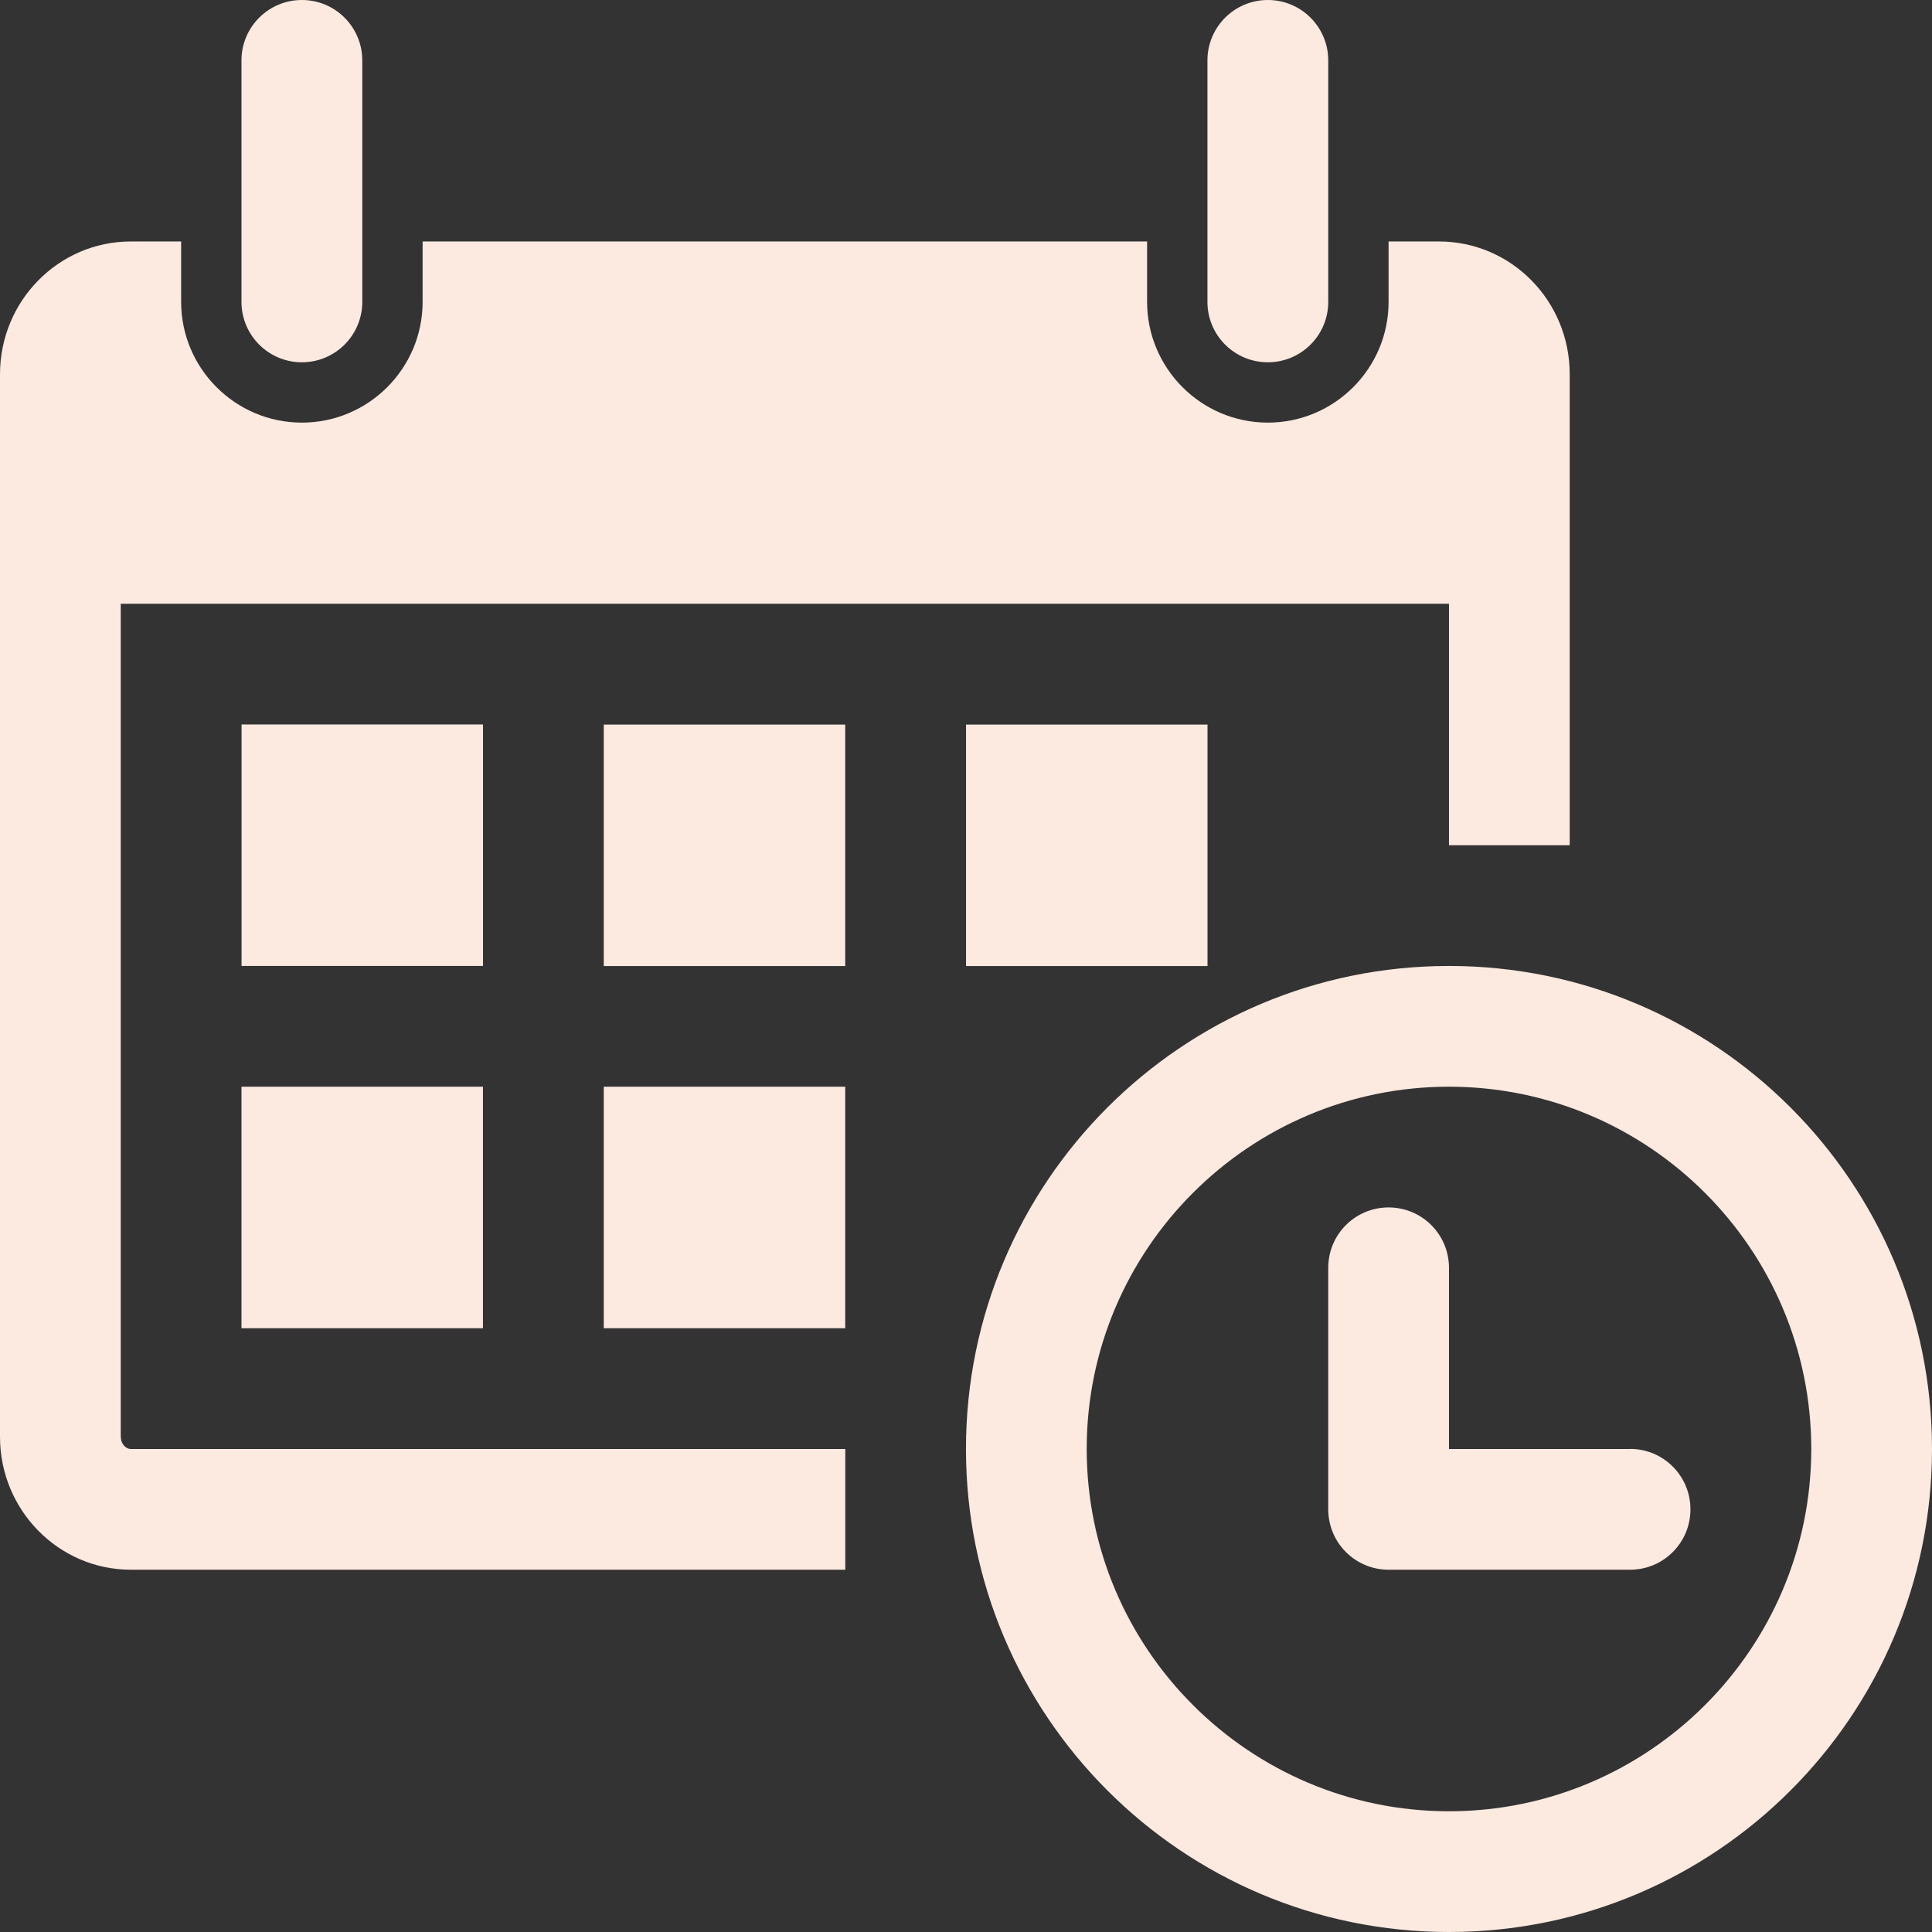 <?xml version="1.0" encoding="UTF-8"?>
<svg id="Layer_1" data-name="Layer 1" xmlns="http://www.w3.org/2000/svg" version="1.1" viewBox="0 0 2709.1 2709.1">
  <rect x="0" y="0" width="2709.1" height="2709.1" fill="#333333" stroke="none"/>
  <defs>
    <style>
      .cls-1 {
        fill: #fce9e0;
        stroke-width: 0px;
      }
    </style>
  </defs>
  <circle class="cls-1" cx="1996.8" cy="535.1" r="33"/>
  <path class="cls-1" d="M338.6,423.3V84.7c0-46.8,37.9-84.7,84.7-84.7s84.7,37.9,84.7,84.7v338.6c0,46.8-37.9,84.7-84.7,84.7s-84.7-37.9-84.7-84.7h0ZM1777.8,508c46.8,0,84.7-37.9,84.7-84.7V84.7c0-46.8-37.9-84.7-84.7-84.7s-84.7,37.9-84.7,84.7v338.6c0,46.8,37.9,84.7,84.7,84.7h0ZM2709.1,2031.8c0,374-303.3,677.3-677.3,677.3s-677.3-303.3-677.3-677.3,303.3-677.3,677.3-677.3,677.3,303.3,677.3,677.3h0ZM2539.8,2031.8c0-280.1-227.8-508-508-508s-508,227.9-508,508,227.9,508,508,508,508-227.8,508-508h0ZM677.3,1015.9h-338.6v338.6h338.6v-338.6ZM338.6,1862.5h338.6v-338.7h-338.6v338.7ZM846.6,1354.6h338.6v-338.6h-338.6v338.6ZM846.6,1862.5h338.6v-338.7h-338.6v338.7ZM169.3,2015V846.6h1862.5v338.6h169.3v-660.4c0-102.9-82-186.2-183.4-186.2h-70.6v84.7c0,93.3-75.9,169.3-169.3,169.3s-169.3-76.1-169.3-169.3v-84.7h-1015.9v84.7c0,93.3-75.9,169.3-169.3,169.3s-169.3-76.1-169.3-169.3v-84.7h-70.5C82.1,338.6,0,422,0,524.8v1490.1c0,102.5,82.1,186.2,183.5,186.2h1001.8v-169.3H183.5c-7.7,0-14.1-7.9-14.1-16.8h0ZM1693.2,1354.6v-338.6h-338.6v338.6h338.6ZM2285.8,2031.8h-254v-254c0-46.8-37.8-84.7-84.7-84.7s-84.6,37.9-84.6,84.7v338.6c0,46.8,37.8,84.7,84.6,84.7h338.7c46.8,0,84.6-37.9,84.6-84.7s-37.8-84.7-84.6-84.7h0ZM2285.8,2031.8"/>
</svg>